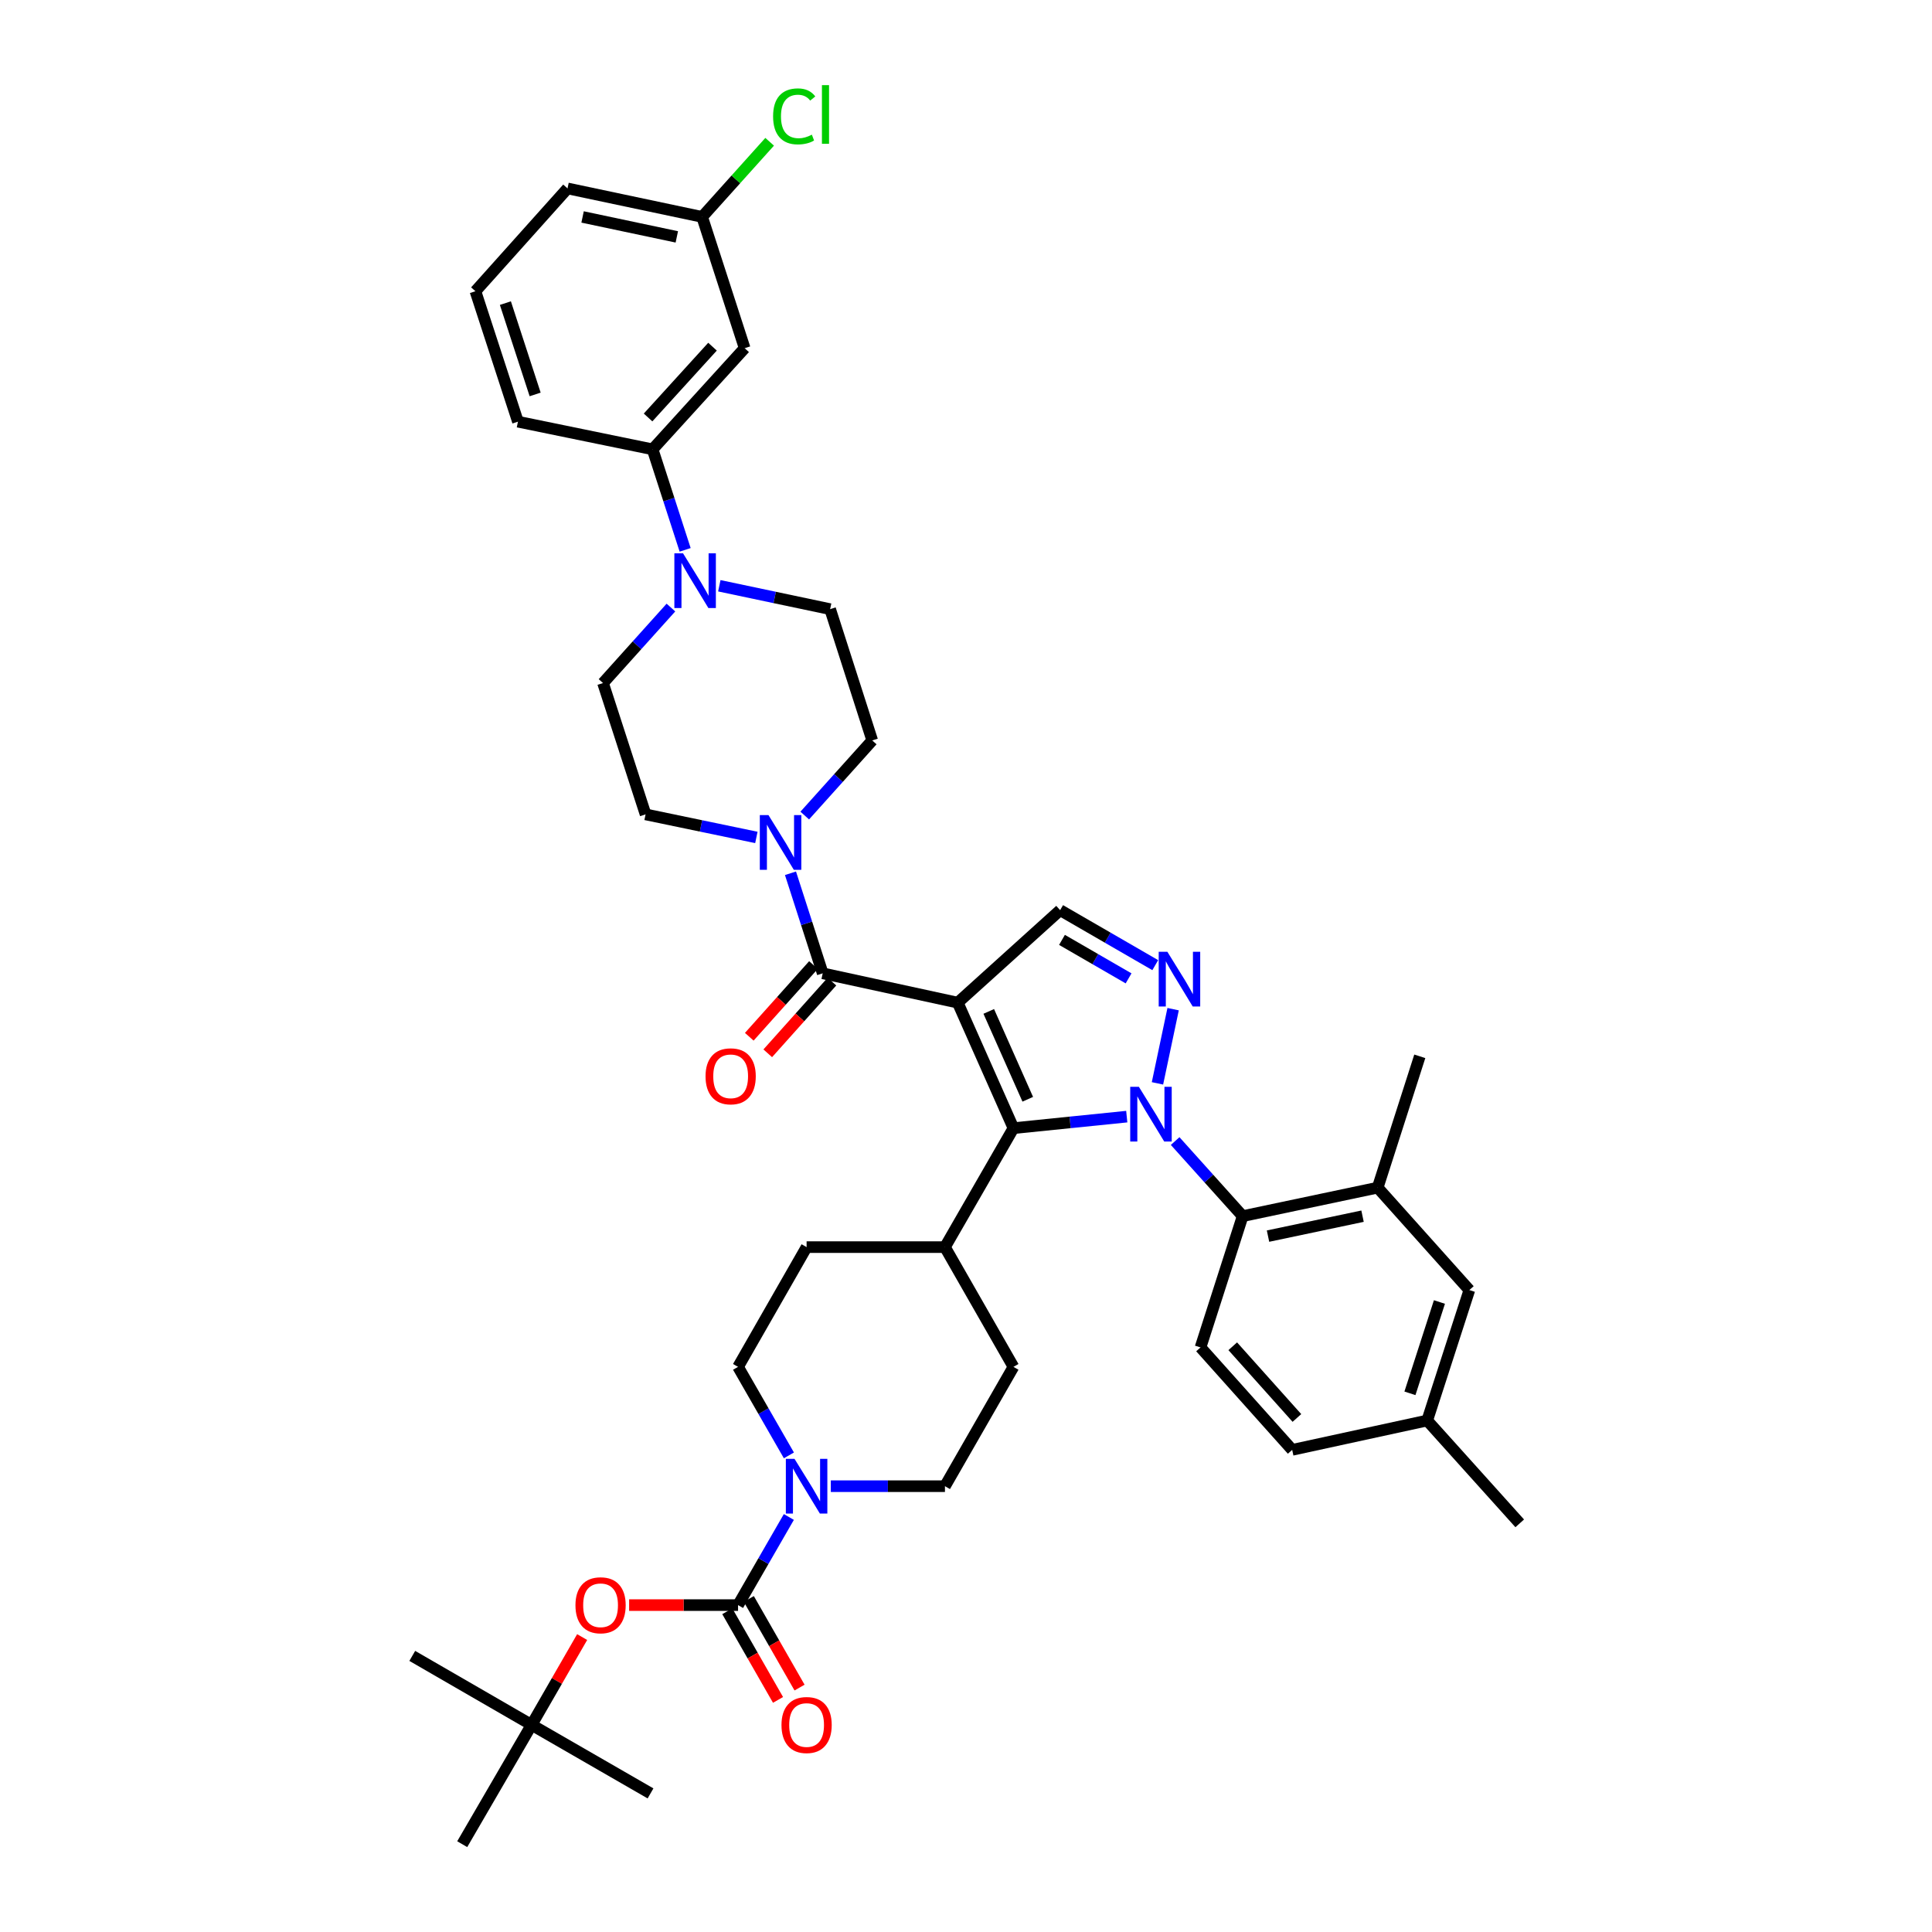 <?xml version='1.0' encoding='iso-8859-1'?>
<svg version='1.1' baseProfile='full'
              xmlns='http://www.w3.org/2000/svg'
                      xmlns:rdkit='http://www.rdkit.org/xml'
                      xmlns:xlink='http://www.w3.org/1999/xlink'
                  xml:space='preserve'
width='1000px' height='1000px' viewBox='0 0 1000 1000'>
<!-- END OF HEADER -->
<rect style='opacity:1.0;fill:#FFFFFF;stroke:none' width='1000' height='1000' x='0' y='0'> </rect>
<path class='bond-1' d='M 495.722,518.97 L 524.564,583.934' style='fill:none;fill-rule:evenodd;stroke:#000000;stroke-width:6px;stroke-linecap:butt;stroke-linejoin:miter;stroke-opacity:1' />
<path class='bond-1' d='M 511.779,523.507 L 531.968,568.982' style='fill:none;fill-rule:evenodd;stroke:#000000;stroke-width:6px;stroke-linecap:butt;stroke-linejoin:miter;stroke-opacity:1' />
<path class='bond-3' d='M 495.722,518.97 L 425.831,503.79' style='fill:none;fill-rule:evenodd;stroke:#000000;stroke-width:6px;stroke-linecap:butt;stroke-linejoin:miter;stroke-opacity:1' />
<path class='bond-4' d='M 495.722,518.97 L 548.721,471.097' style='fill:none;fill-rule:evenodd;stroke:#000000;stroke-width:6px;stroke-linecap:butt;stroke-linejoin:miter;stroke-opacity:1' />
<path class='bond-0' d='M 583.21,577.965 L 553.887,580.95' style='fill:none;fill-rule:evenodd;stroke:#0000FF;stroke-width:6px;stroke-linecap:butt;stroke-linejoin:miter;stroke-opacity:1' />
<path class='bond-0' d='M 553.887,580.95 L 524.564,583.934' style='fill:none;fill-rule:evenodd;stroke:#000000;stroke-width:6px;stroke-linecap:butt;stroke-linejoin:miter;stroke-opacity:1' />
<path class='bond-6' d='M 608.253,590.609 L 625.722,610.038' style='fill:none;fill-rule:evenodd;stroke:#0000FF;stroke-width:6px;stroke-linecap:butt;stroke-linejoin:miter;stroke-opacity:1' />
<path class='bond-6' d='M 625.722,610.038 L 643.191,629.468' style='fill:none;fill-rule:evenodd;stroke:#000000;stroke-width:6px;stroke-linecap:butt;stroke-linejoin:miter;stroke-opacity:1' />
<path class='bond-40' d='M 599.103,560.744 L 607.206,522.337' style='fill:none;fill-rule:evenodd;stroke:#0000FF;stroke-width:6px;stroke-linecap:butt;stroke-linejoin:miter;stroke-opacity:1' />
<path class='bond-13' d='M 524.564,583.934 L 489.105,645.504' style='fill:none;fill-rule:evenodd;stroke:#000000;stroke-width:6px;stroke-linecap:butt;stroke-linejoin:miter;stroke-opacity:1' />
<path class='bond-2' d='M 597.96,499.56 L 573.341,485.328' style='fill:none;fill-rule:evenodd;stroke:#0000FF;stroke-width:6px;stroke-linecap:butt;stroke-linejoin:miter;stroke-opacity:1' />
<path class='bond-2' d='M 573.341,485.328 L 548.721,471.097' style='fill:none;fill-rule:evenodd;stroke:#000000;stroke-width:6px;stroke-linecap:butt;stroke-linejoin:miter;stroke-opacity:1' />
<path class='bond-2' d='M 584.152,506.402 L 566.918,496.44' style='fill:none;fill-rule:evenodd;stroke:#0000FF;stroke-width:6px;stroke-linecap:butt;stroke-linejoin:miter;stroke-opacity:1' />
<path class='bond-2' d='M 566.918,496.44 L 549.684,486.478' style='fill:none;fill-rule:evenodd;stroke:#000000;stroke-width:6px;stroke-linecap:butt;stroke-linejoin:miter;stroke-opacity:1' />
<path class='bond-7' d='M 425.831,503.79 L 417.491,477.894' style='fill:none;fill-rule:evenodd;stroke:#000000;stroke-width:6px;stroke-linecap:butt;stroke-linejoin:miter;stroke-opacity:1' />
<path class='bond-7' d='M 417.491,477.894 L 409.152,451.998' style='fill:none;fill-rule:evenodd;stroke:#0000FF;stroke-width:6px;stroke-linecap:butt;stroke-linejoin:miter;stroke-opacity:1' />
<path class='bond-16' d='M 421.049,499.509 L 404.436,518.067' style='fill:none;fill-rule:evenodd;stroke:#000000;stroke-width:6px;stroke-linecap:butt;stroke-linejoin:miter;stroke-opacity:1' />
<path class='bond-16' d='M 404.436,518.067 L 387.823,536.624' style='fill:none;fill-rule:evenodd;stroke:#FF0000;stroke-width:6px;stroke-linecap:butt;stroke-linejoin:miter;stroke-opacity:1' />
<path class='bond-16' d='M 430.612,508.07 L 413.999,526.627' style='fill:none;fill-rule:evenodd;stroke:#000000;stroke-width:6px;stroke-linecap:butt;stroke-linejoin:miter;stroke-opacity:1' />
<path class='bond-16' d='M 413.999,526.627 L 397.386,545.185' style='fill:none;fill-rule:evenodd;stroke:#FF0000;stroke-width:6px;stroke-linecap:butt;stroke-linejoin:miter;stroke-opacity:1' />
<path class='bond-5' d='M 382.015,830.799 L 395.162,807.993' style='fill:none;fill-rule:evenodd;stroke:#000000;stroke-width:6px;stroke-linecap:butt;stroke-linejoin:miter;stroke-opacity:1' />
<path class='bond-5' d='M 395.162,807.993 L 408.309,785.187' style='fill:none;fill-rule:evenodd;stroke:#0000FF;stroke-width:6px;stroke-linecap:butt;stroke-linejoin:miter;stroke-opacity:1' />
<path class='bond-11' d='M 382.015,830.799 L 353.824,830.799' style='fill:none;fill-rule:evenodd;stroke:#000000;stroke-width:6px;stroke-linecap:butt;stroke-linejoin:miter;stroke-opacity:1' />
<path class='bond-11' d='M 353.824,830.799 L 325.634,830.799' style='fill:none;fill-rule:evenodd;stroke:#FF0000;stroke-width:6px;stroke-linecap:butt;stroke-linejoin:miter;stroke-opacity:1' />
<path class='bond-17' d='M 376.446,833.987 L 389.576,856.926' style='fill:none;fill-rule:evenodd;stroke:#000000;stroke-width:6px;stroke-linecap:butt;stroke-linejoin:miter;stroke-opacity:1' />
<path class='bond-17' d='M 389.576,856.926 L 402.707,879.865' style='fill:none;fill-rule:evenodd;stroke:#FF0000;stroke-width:6px;stroke-linecap:butt;stroke-linejoin:miter;stroke-opacity:1' />
<path class='bond-17' d='M 387.584,827.611 L 400.715,850.55' style='fill:none;fill-rule:evenodd;stroke:#000000;stroke-width:6px;stroke-linecap:butt;stroke-linejoin:miter;stroke-opacity:1' />
<path class='bond-17' d='M 400.715,850.55 L 413.846,873.489' style='fill:none;fill-rule:evenodd;stroke:#FF0000;stroke-width:6px;stroke-linecap:butt;stroke-linejoin:miter;stroke-opacity:1' />
<path class='bond-10' d='M 643.191,629.468 L 713.082,614.723' style='fill:none;fill-rule:evenodd;stroke:#000000;stroke-width:6px;stroke-linecap:butt;stroke-linejoin:miter;stroke-opacity:1' />
<path class='bond-10' d='M 656.324,639.814 L 705.248,629.493' style='fill:none;fill-rule:evenodd;stroke:#000000;stroke-width:6px;stroke-linecap:butt;stroke-linejoin:miter;stroke-opacity:1' />
<path class='bond-14' d='M 643.191,629.468 L 621.386,697.427' style='fill:none;fill-rule:evenodd;stroke:#000000;stroke-width:6px;stroke-linecap:butt;stroke-linejoin:miter;stroke-opacity:1' />
<path class='bond-18' d='M 416.534,422.132 L 434.003,402.692' style='fill:none;fill-rule:evenodd;stroke:#0000FF;stroke-width:6px;stroke-linecap:butt;stroke-linejoin:miter;stroke-opacity:1' />
<path class='bond-18' d='M 434.003,402.692 L 451.471,383.252' style='fill:none;fill-rule:evenodd;stroke:#000000;stroke-width:6px;stroke-linecap:butt;stroke-linejoin:miter;stroke-opacity:1' />
<path class='bond-19' d='M 391.495,433.453 L 362.822,427.487' style='fill:none;fill-rule:evenodd;stroke:#0000FF;stroke-width:6px;stroke-linecap:butt;stroke-linejoin:miter;stroke-opacity:1' />
<path class='bond-19' d='M 362.822,427.487 L 334.149,421.52' style='fill:none;fill-rule:evenodd;stroke:#000000;stroke-width:6px;stroke-linecap:butt;stroke-linejoin:miter;stroke-opacity:1' />
<path class='bond-8' d='M 408.338,753.31 L 395.177,730.399' style='fill:none;fill-rule:evenodd;stroke:#0000FF;stroke-width:6px;stroke-linecap:butt;stroke-linejoin:miter;stroke-opacity:1' />
<path class='bond-8' d='M 395.177,730.399 L 382.015,707.488' style='fill:none;fill-rule:evenodd;stroke:#000000;stroke-width:6px;stroke-linecap:butt;stroke-linejoin:miter;stroke-opacity:1' />
<path class='bond-42' d='M 430.026,769.25 L 459.565,769.25' style='fill:none;fill-rule:evenodd;stroke:#0000FF;stroke-width:6px;stroke-linecap:butt;stroke-linejoin:miter;stroke-opacity:1' />
<path class='bond-42' d='M 459.565,769.25 L 489.105,769.25' style='fill:none;fill-rule:evenodd;stroke:#000000;stroke-width:6px;stroke-linecap:butt;stroke-linejoin:miter;stroke-opacity:1' />
<path class='bond-9' d='M 347.268,314.471 L 329.696,334.009' style='fill:none;fill-rule:evenodd;stroke:#0000FF;stroke-width:6px;stroke-linecap:butt;stroke-linejoin:miter;stroke-opacity:1' />
<path class='bond-9' d='M 329.696,334.009 L 312.124,353.547' style='fill:none;fill-rule:evenodd;stroke:#000000;stroke-width:6px;stroke-linecap:butt;stroke-linejoin:miter;stroke-opacity:1' />
<path class='bond-12' d='M 354.628,284.602 L 346.207,258.588' style='fill:none;fill-rule:evenodd;stroke:#0000FF;stroke-width:6px;stroke-linecap:butt;stroke-linejoin:miter;stroke-opacity:1' />
<path class='bond-12' d='M 346.207,258.588 L 337.786,232.575' style='fill:none;fill-rule:evenodd;stroke:#000000;stroke-width:6px;stroke-linecap:butt;stroke-linejoin:miter;stroke-opacity:1' />
<path class='bond-41' d='M 372.315,303.191 L 400.995,309.242' style='fill:none;fill-rule:evenodd;stroke:#0000FF;stroke-width:6px;stroke-linecap:butt;stroke-linejoin:miter;stroke-opacity:1' />
<path class='bond-41' d='M 400.995,309.242 L 429.674,315.293' style='fill:none;fill-rule:evenodd;stroke:#000000;stroke-width:6px;stroke-linecap:butt;stroke-linejoin:miter;stroke-opacity:1' />
<path class='bond-24' d='M 713.082,614.723 L 760.534,667.729' style='fill:none;fill-rule:evenodd;stroke:#000000;stroke-width:6px;stroke-linecap:butt;stroke-linejoin:miter;stroke-opacity:1' />
<path class='bond-33' d='M 713.082,614.723 L 734.879,546.75' style='fill:none;fill-rule:evenodd;stroke:#000000;stroke-width:6px;stroke-linecap:butt;stroke-linejoin:miter;stroke-opacity:1' />
<path class='bond-25' d='M 301.323,847.347 L 288.238,870.065' style='fill:none;fill-rule:evenodd;stroke:#FF0000;stroke-width:6px;stroke-linecap:butt;stroke-linejoin:miter;stroke-opacity:1' />
<path class='bond-25' d='M 288.238,870.065 L 275.153,892.783' style='fill:none;fill-rule:evenodd;stroke:#000000;stroke-width:6px;stroke-linecap:butt;stroke-linejoin:miter;stroke-opacity:1' />
<path class='bond-15' d='M 337.786,232.575 L 385.43,180.224' style='fill:none;fill-rule:evenodd;stroke:#000000;stroke-width:6px;stroke-linecap:butt;stroke-linejoin:miter;stroke-opacity:1' />
<path class='bond-15' d='M 335.441,216.083 L 368.792,179.438' style='fill:none;fill-rule:evenodd;stroke:#000000;stroke-width:6px;stroke-linecap:butt;stroke-linejoin:miter;stroke-opacity:1' />
<path class='bond-32' d='M 337.786,232.575 L 268.087,218.264' style='fill:none;fill-rule:evenodd;stroke:#000000;stroke-width:6px;stroke-linecap:butt;stroke-linejoin:miter;stroke-opacity:1' />
<path class='bond-26' d='M 489.105,645.504 L 524.564,707.488' style='fill:none;fill-rule:evenodd;stroke:#000000;stroke-width:6px;stroke-linecap:butt;stroke-linejoin:miter;stroke-opacity:1' />
<path class='bond-27' d='M 489.105,645.504 L 417.495,645.504' style='fill:none;fill-rule:evenodd;stroke:#000000;stroke-width:6px;stroke-linecap:butt;stroke-linejoin:miter;stroke-opacity:1' />
<path class='bond-29' d='M 621.386,697.427 L 668.831,750.448' style='fill:none;fill-rule:evenodd;stroke:#000000;stroke-width:6px;stroke-linecap:butt;stroke-linejoin:miter;stroke-opacity:1' />
<path class='bond-29' d='M 638.067,696.822 L 671.279,733.936' style='fill:none;fill-rule:evenodd;stroke:#000000;stroke-width:6px;stroke-linecap:butt;stroke-linejoin:miter;stroke-opacity:1' />
<path class='bond-28' d='M 385.43,180.224 L 363.426,112.265' style='fill:none;fill-rule:evenodd;stroke:#000000;stroke-width:6px;stroke-linecap:butt;stroke-linejoin:miter;stroke-opacity:1' />
<path class='bond-20' d='M 451.471,383.252 L 429.674,315.293' style='fill:none;fill-rule:evenodd;stroke:#000000;stroke-width:6px;stroke-linecap:butt;stroke-linejoin:miter;stroke-opacity:1' />
<path class='bond-21' d='M 334.149,421.52 L 312.124,353.547' style='fill:none;fill-rule:evenodd;stroke:#000000;stroke-width:6px;stroke-linecap:butt;stroke-linejoin:miter;stroke-opacity:1' />
<path class='bond-22' d='M 382.015,707.488 L 417.495,645.504' style='fill:none;fill-rule:evenodd;stroke:#000000;stroke-width:6px;stroke-linecap:butt;stroke-linejoin:miter;stroke-opacity:1' />
<path class='bond-23' d='M 489.105,769.25 L 524.564,707.488' style='fill:none;fill-rule:evenodd;stroke:#000000;stroke-width:6px;stroke-linecap:butt;stroke-linejoin:miter;stroke-opacity:1' />
<path class='bond-43' d='M 760.534,667.729 L 738.722,735.253' style='fill:none;fill-rule:evenodd;stroke:#000000;stroke-width:6px;stroke-linecap:butt;stroke-linejoin:miter;stroke-opacity:1' />
<path class='bond-43' d='M 745.049,673.913 L 729.781,721.18' style='fill:none;fill-rule:evenodd;stroke:#000000;stroke-width:6px;stroke-linecap:butt;stroke-linejoin:miter;stroke-opacity:1' />
<path class='bond-35' d='M 275.153,892.783 L 213.391,857.089' style='fill:none;fill-rule:evenodd;stroke:#000000;stroke-width:6px;stroke-linecap:butt;stroke-linejoin:miter;stroke-opacity:1' />
<path class='bond-36' d='M 275.153,892.783 L 239.245,954.545' style='fill:none;fill-rule:evenodd;stroke:#000000;stroke-width:6px;stroke-linecap:butt;stroke-linejoin:miter;stroke-opacity:1' />
<path class='bond-37' d='M 275.153,892.783 L 336.709,928.263' style='fill:none;fill-rule:evenodd;stroke:#000000;stroke-width:6px;stroke-linecap:butt;stroke-linejoin:miter;stroke-opacity:1' />
<path class='bond-31' d='M 363.426,112.265 L 380.898,92.825' style='fill:none;fill-rule:evenodd;stroke:#000000;stroke-width:6px;stroke-linecap:butt;stroke-linejoin:miter;stroke-opacity:1' />
<path class='bond-31' d='M 380.898,92.825 L 398.369,73.385' style='fill:none;fill-rule:evenodd;stroke:#00CC00;stroke-width:6px;stroke-linecap:butt;stroke-linejoin:miter;stroke-opacity:1' />
<path class='bond-44' d='M 363.426,112.265 L 293.749,97.527' style='fill:none;fill-rule:evenodd;stroke:#000000;stroke-width:6px;stroke-linecap:butt;stroke-linejoin:miter;stroke-opacity:1' />
<path class='bond-44' d='M 350.319,122.611 L 301.545,112.294' style='fill:none;fill-rule:evenodd;stroke:#000000;stroke-width:6px;stroke-linecap:butt;stroke-linejoin:miter;stroke-opacity:1' />
<path class='bond-30' d='M 668.831,750.448 L 738.722,735.253' style='fill:none;fill-rule:evenodd;stroke:#000000;stroke-width:6px;stroke-linecap:butt;stroke-linejoin:miter;stroke-opacity:1' />
<path class='bond-39' d='M 738.722,735.253 L 786.609,788.481' style='fill:none;fill-rule:evenodd;stroke:#000000;stroke-width:6px;stroke-linecap:butt;stroke-linejoin:miter;stroke-opacity:1' />
<path class='bond-34' d='M 268.087,218.264 L 246.083,150.74' style='fill:none;fill-rule:evenodd;stroke:#000000;stroke-width:6px;stroke-linecap:butt;stroke-linejoin:miter;stroke-opacity:1' />
<path class='bond-34' d='M 276.99,204.159 L 261.587,156.892' style='fill:none;fill-rule:evenodd;stroke:#000000;stroke-width:6px;stroke-linecap:butt;stroke-linejoin:miter;stroke-opacity:1' />
<path class='bond-38' d='M 246.083,150.74 L 293.749,97.527' style='fill:none;fill-rule:evenodd;stroke:#000000;stroke-width:6px;stroke-linecap:butt;stroke-linejoin:miter;stroke-opacity:1' />
<path  class='atom-1' d='M 589.478 562.53
L 598.758 577.53
Q 599.678 579.01, 601.158 581.69
Q 602.638 584.37, 602.718 584.53
L 602.718 562.53
L 606.478 562.53
L 606.478 590.85
L 602.598 590.85
L 592.638 574.45
Q 591.478 572.53, 590.238 570.33
Q 589.038 568.13, 588.678 567.45
L 588.678 590.85
L 584.998 590.85
L 584.998 562.53
L 589.478 562.53
' fill='#0000FF'/>
<path  class='atom-3' d='M 604.224 492.639
L 613.504 507.639
Q 614.424 509.119, 615.904 511.799
Q 617.384 514.479, 617.464 514.639
L 617.464 492.639
L 621.224 492.639
L 621.224 520.959
L 617.344 520.959
L 607.384 504.559
Q 606.224 502.639, 604.984 500.439
Q 603.784 498.239, 603.424 497.559
L 603.424 520.959
L 599.744 520.959
L 599.744 492.639
L 604.224 492.639
' fill='#0000FF'/>
<path  class='atom-8' d='M 397.759 421.899
L 407.039 436.899
Q 407.959 438.379, 409.439 441.059
Q 410.919 443.739, 410.999 443.899
L 410.999 421.899
L 414.759 421.899
L 414.759 450.219
L 410.879 450.219
L 400.919 433.819
Q 399.759 431.899, 398.519 429.699
Q 397.319 427.499, 396.959 426.819
L 396.959 450.219
L 393.279 450.219
L 393.279 421.899
L 397.759 421.899
' fill='#0000FF'/>
<path  class='atom-9' d='M 411.235 755.09
L 420.515 770.09
Q 421.435 771.57, 422.915 774.25
Q 424.395 776.93, 424.475 777.09
L 424.475 755.09
L 428.235 755.09
L 428.235 783.41
L 424.355 783.41
L 414.395 767.01
Q 413.235 765.09, 411.995 762.89
Q 410.795 760.69, 410.435 760.01
L 410.435 783.41
L 406.755 783.41
L 406.755 755.09
L 411.235 755.09
' fill='#0000FF'/>
<path  class='atom-10' d='M 353.53 286.388
L 362.81 301.388
Q 363.73 302.868, 365.21 305.548
Q 366.69 308.228, 366.77 308.388
L 366.77 286.388
L 370.53 286.388
L 370.53 314.708
L 366.65 314.708
L 356.69 298.308
Q 355.53 296.388, 354.29 294.188
Q 353.09 291.988, 352.73 291.308
L 352.73 314.708
L 349.05 314.708
L 349.05 286.388
L 353.53 286.388
' fill='#0000FF'/>
<path  class='atom-12' d='M 297.855 830.879
Q 297.855 824.079, 301.215 820.279
Q 304.575 816.479, 310.855 816.479
Q 317.135 816.479, 320.495 820.279
Q 323.855 824.079, 323.855 830.879
Q 323.855 837.759, 320.455 841.679
Q 317.055 845.559, 310.855 845.559
Q 304.615 845.559, 301.215 841.679
Q 297.855 837.799, 297.855 830.879
M 310.855 842.359
Q 315.175 842.359, 317.495 839.479
Q 319.855 836.559, 319.855 830.879
Q 319.855 825.319, 317.495 822.519
Q 315.175 819.679, 310.855 819.679
Q 306.535 819.679, 304.175 822.479
Q 301.855 825.279, 301.855 830.879
Q 301.855 836.599, 304.175 839.479
Q 306.535 842.359, 310.855 842.359
' fill='#FF0000'/>
<path  class='atom-17' d='M 365.186 557.09
Q 365.186 550.29, 368.546 546.49
Q 371.906 542.69, 378.186 542.69
Q 384.466 542.69, 387.826 546.49
Q 391.186 550.29, 391.186 557.09
Q 391.186 563.97, 387.786 567.89
Q 384.386 571.77, 378.186 571.77
Q 371.946 571.77, 368.546 567.89
Q 365.186 564.01, 365.186 557.09
M 378.186 568.57
Q 382.506 568.57, 384.826 565.69
Q 387.186 562.77, 387.186 557.09
Q 387.186 551.53, 384.826 548.73
Q 382.506 545.89, 378.186 545.89
Q 373.866 545.89, 371.506 548.69
Q 369.186 551.49, 369.186 557.09
Q 369.186 562.81, 371.506 565.69
Q 373.866 568.57, 378.186 568.57
' fill='#FF0000'/>
<path  class='atom-18' d='M 404.495 892.863
Q 404.495 886.063, 407.855 882.263
Q 411.215 878.463, 417.495 878.463
Q 423.775 878.463, 427.135 882.263
Q 430.495 886.063, 430.495 892.863
Q 430.495 899.743, 427.095 903.663
Q 423.695 907.543, 417.495 907.543
Q 411.255 907.543, 407.855 903.663
Q 404.495 899.783, 404.495 892.863
M 417.495 904.343
Q 421.815 904.343, 424.135 901.463
Q 426.495 898.543, 426.495 892.863
Q 426.495 887.303, 424.135 884.503
Q 421.815 881.663, 417.495 881.663
Q 413.175 881.663, 410.815 884.463
Q 408.495 887.263, 408.495 892.863
Q 408.495 898.583, 410.815 901.463
Q 413.175 904.343, 417.495 904.343
' fill='#FF0000'/>
<path  class='atom-32' d='M 400.151 60.231
Q 400.151 53.191, 403.431 49.511
Q 406.751 45.791, 413.031 45.791
Q 418.871 45.791, 421.991 49.911
L 419.351 52.071
Q 417.071 49.071, 413.031 49.071
Q 408.751 49.071, 406.471 51.951
Q 404.231 54.791, 404.231 60.231
Q 404.231 65.831, 406.551 68.711
Q 408.911 71.591, 413.471 71.591
Q 416.591 71.591, 420.231 69.711
L 421.351 72.711
Q 419.871 73.671, 417.631 74.231
Q 415.391 74.791, 412.911 74.791
Q 406.751 74.791, 403.431 71.031
Q 400.151 67.271, 400.151 60.231
' fill='#00CC00'/>
<path  class='atom-32' d='M 425.431 44.071
L 429.111 44.071
L 429.111 74.431
L 425.431 74.431
L 425.431 44.071
' fill='#00CC00'/>
</svg>
